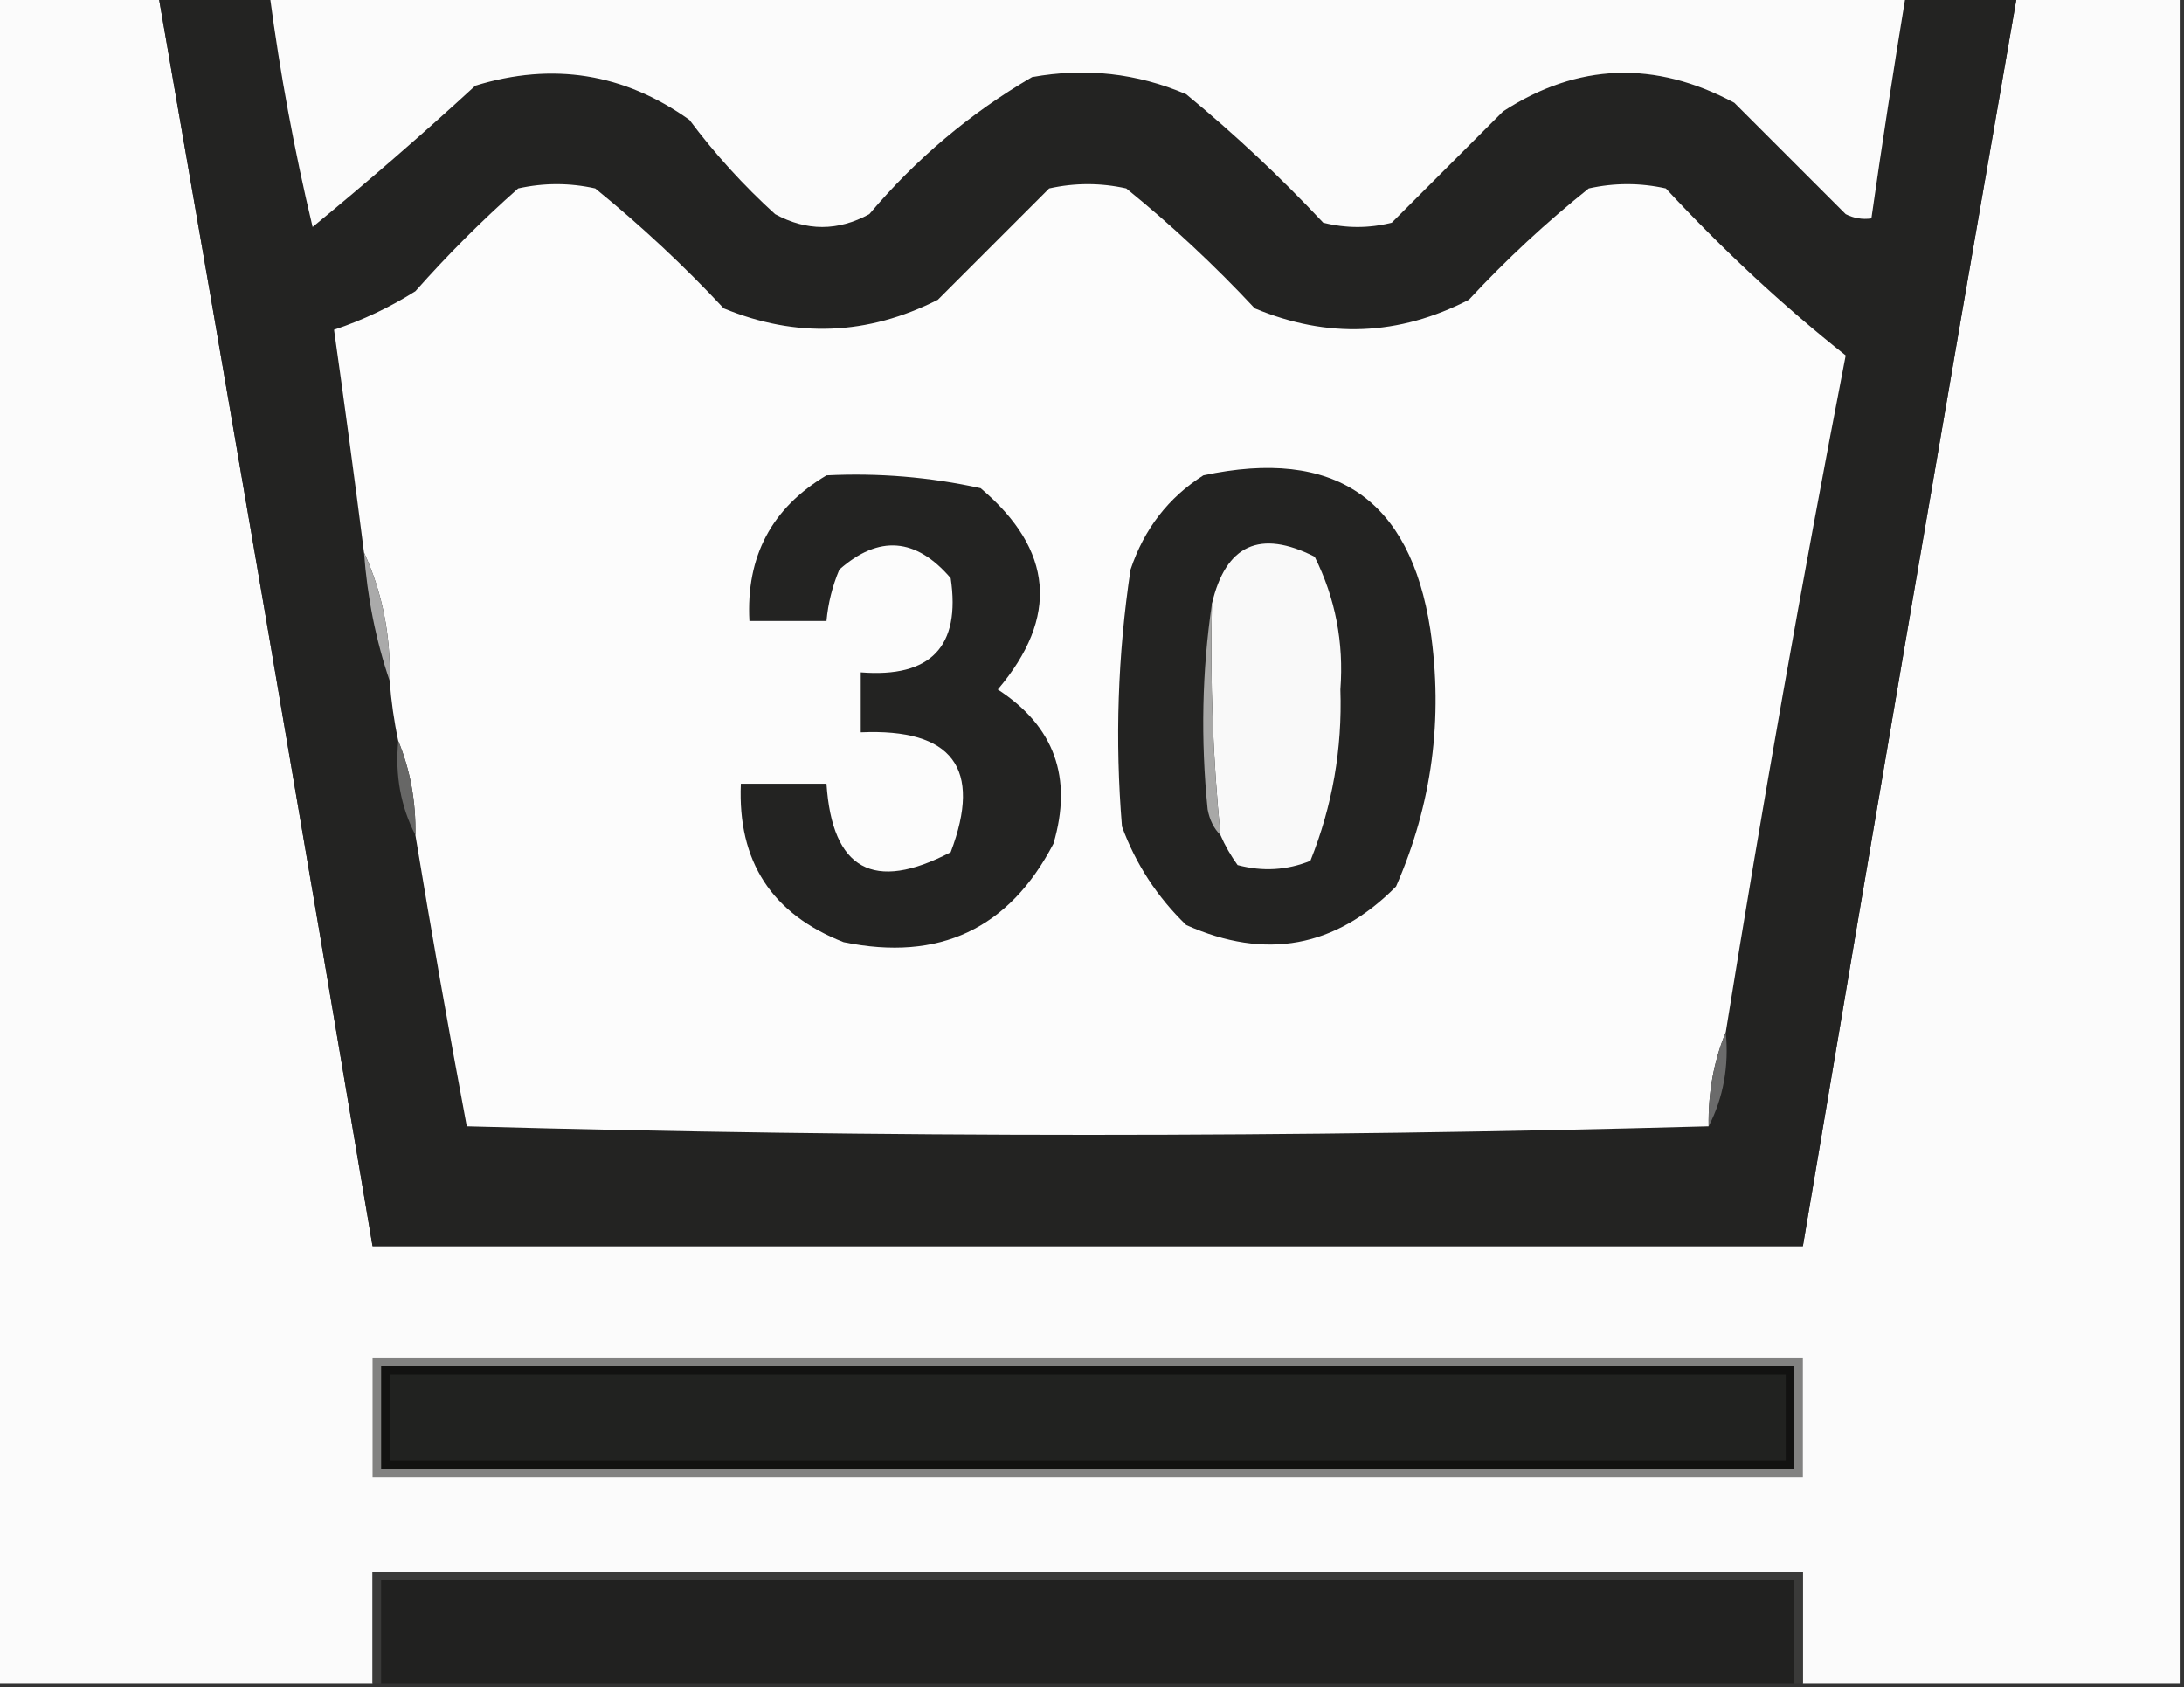 <svg xmlns="http://www.w3.org/2000/svg" xmlns:xlink="http://www.w3.org/1999/xlink" width="255px" height="197px" style="shape-rendering:geometricPrecision; text-rendering:geometricPrecision; image-rendering:optimizeQuality; fill-rule:evenodd; clip-rule:evenodd"><rect width="100%" height="100%" fill="#333333" stroke="none"/><g><path style="opacity:1" fill="#fbfbfb" d="M -0.5,-0.5 C 5.833,-0.5 12.167,-0.5 18.5,-0.5C 26.98,48.174 35.314,96.841 43.5,145.5C 99.167,145.5 154.833,145.5 210.5,145.5C 218.686,96.842 227.02,48.175 235.5,-0.5C 241.833,-0.5 248.167,-0.5 254.5,-0.5C 254.5,65.167 254.5,130.833 254.5,196.5C 239.833,196.5 225.167,196.5 210.5,196.5C 210.5,192.167 210.5,187.833 210.5,183.5C 154.833,183.5 99.167,183.5 43.5,183.5C 43.5,187.833 43.5,192.167 43.5,196.5C 28.833,196.5 14.167,196.5 -0.5,196.5C -0.5,130.833 -0.5,65.167 -0.5,-0.5 Z"></path></g><g><path style="opacity:1" fill="#232322" d="M 18.5,-0.5 C 22.833,-0.5 27.167,-0.5 31.5,-0.5C 32.702,8.573 34.368,17.573 36.5,26.5C 43.006,21.158 49.34,15.658 55.5,10C 64.542,7.222 72.875,8.556 80.5,14C 83.464,17.966 86.797,21.633 90.5,25C 94.167,27 97.833,27 101.5,25C 106.955,18.539 113.288,13.206 120.5,9C 126.755,7.873 132.755,8.54 138.5,11C 144.187,15.689 149.521,20.689 154.5,26C 157.167,26.667 159.833,26.667 162.5,26C 166.779,21.721 171.113,17.387 175.5,13C 184.207,7.354 193.207,7.021 202.5,12C 206.833,16.333 211.167,20.667 215.5,25C 216.448,25.483 217.448,25.649 218.5,25.5C 219.74,16.821 221.073,8.154 222.5,-0.5C 226.833,-0.5 231.167,-0.5 235.5,-0.5C 227.02,48.175 218.686,96.842 210.5,145.5C 154.833,145.5 99.167,145.5 43.5,145.5C 35.314,96.841 26.98,48.174 18.5,-0.5 Z"></path></g><g><path style="opacity:1" fill="#fbfbfb" d="M 31.5,-0.5 C 95.167,-0.5 158.833,-0.5 222.5,-0.5C 221.073,8.154 219.74,16.821 218.5,25.5C 217.448,25.649 216.448,25.483 215.5,25C 211.167,20.667 206.833,16.333 202.5,12C 193.207,7.021 184.207,7.354 175.5,13C 171.113,17.387 166.779,21.721 162.5,26C 159.833,26.667 157.167,26.667 154.5,26C 149.521,20.689 144.187,15.689 138.5,11C 132.755,8.54 126.755,7.873 120.5,9C 113.288,13.206 106.955,18.539 101.5,25C 97.833,27 94.167,27 90.5,25C 86.797,21.633 83.464,17.966 80.5,14C 72.875,8.556 64.542,7.222 55.5,10C 49.34,15.658 43.006,21.158 36.5,26.5C 34.368,17.573 32.702,8.573 31.5,-0.5 Z"></path></g><g><path style="opacity:1" fill="#fcfcfc" d="M 201.5,120.5 C 200.097,123.909 199.43,127.575 199.5,131.5C 151.332,132.831 102.998,132.831 54.5,131.5C 52.374,120.202 50.374,108.869 48.5,97.5C 48.57,93.575 47.903,89.909 46.5,86.5C 46.007,84.194 45.674,81.861 45.5,79.5C 45.631,74.152 44.631,69.152 42.5,64.5C 41.388,55.785 40.221,47.118 39,38.5C 42.355,37.382 45.522,35.882 48.5,34C 52.289,29.721 56.289,25.721 60.5,22C 63.5,21.333 66.5,21.333 69.5,22C 74.854,26.356 79.854,31.023 84.5,36C 92.959,39.491 101.292,39.157 109.5,35C 113.833,30.667 118.167,26.333 122.5,22C 125.5,21.333 128.5,21.333 131.5,22C 136.801,26.3 141.801,30.966 146.5,36C 154.987,39.552 163.321,39.219 171.5,35C 175.866,30.299 180.533,25.966 185.5,22C 188.5,21.333 191.5,21.333 194.5,22C 201.201,29.215 208.201,35.715 215.5,41.5C 210.41,67.766 205.744,94.099 201.5,120.5 Z"></path></g><g><path style="opacity:1" fill="#232322" d="M 96.5,55.5 C 102.577,55.196 108.577,55.696 114.5,57C 123.004,64.204 123.671,72.038 116.5,80.5C 123.107,84.789 125.274,90.789 123,98.5C 117.816,108.46 109.649,112.293 98.5,110C 90.108,106.723 86.108,100.557 86.5,91.5C 89.833,91.5 93.167,91.5 96.5,91.5C 97.16,101.536 101.993,104.203 111,99.5C 114.715,89.694 111.215,85.028 100.5,85.5C 100.5,83.167 100.5,80.833 100.5,78.5C 108.686,79.15 112.186,75.483 111,67.5C 106.941,62.764 102.608,62.431 98,66.5C 97.187,68.436 96.687,70.436 96.5,72.5C 93.5,72.5 90.5,72.5 87.5,72.5C 87.095,64.974 90.095,59.307 96.5,55.5 Z"></path></g><g><path style="opacity:1" fill="#232322" d="M 140.5,55.5 C 155.814,52.226 164.648,58.226 167,73.5C 168.535,83.902 167.201,93.902 163,103.5C 155.933,110.638 147.766,112.138 138.5,108C 135.117,104.731 132.617,100.897 131,96.5C 130.169,86.455 130.502,76.455 132,66.5C 133.582,61.765 136.415,58.099 140.5,55.5 Z"></path></g><g><path style="opacity:1" fill="#f9f9f9" d="M 142.5,97.5 C 141.617,88.533 141.284,79.533 141.5,70.5C 143.109,63.603 147.109,61.77 153.5,65C 155.914,69.843 156.914,75.01 156.5,80.5C 156.733,87.434 155.567,94.101 153,100.5C 150.263,101.61 147.429,101.777 144.5,101C 143.695,99.887 143.028,98.721 142.5,97.5 Z"></path></g><g><path style="opacity:1" fill="#aaaaaa" d="M 42.5,64.5 C 44.631,69.152 45.631,74.152 45.5,79.5C 43.882,74.744 42.882,69.744 42.5,64.5 Z"></path></g><g><path style="opacity:1" fill="#a8a8a7" d="M 141.5,70.5 C 141.284,79.533 141.617,88.533 142.5,97.5C 141.732,96.737 141.232,95.737 141,94.5C 140.177,86.323 140.344,78.323 141.5,70.5 Z"></path></g><g><path style="opacity:1" fill="#676766" d="M 46.5,86.5 C 47.903,89.909 48.57,93.575 48.5,97.5C 46.783,94.155 46.116,90.489 46.5,86.5 Z"></path></g><g><path style="opacity:1" fill="#6b6b6b" d="M 201.5,120.5 C 201.884,124.489 201.217,128.155 199.5,131.5C 199.43,127.575 200.097,123.909 201.5,120.5 Z"></path></g><g><path style="opacity:1" fill="#828281" d="M 43.5,158.5 C 99.167,158.5 154.833,158.5 210.5,158.5C 210.5,163.167 210.5,167.833 210.5,172.5C 154.833,172.5 99.167,172.5 43.5,172.5C 43.5,167.833 43.5,163.167 43.5,158.5 Z"></path></g><g><path style="opacity:1" fill="#121211" d="M 44.5,159.5 C 99.5,159.5 154.5,159.5 209.5,159.5C 209.5,163.5 209.5,167.5 209.5,171.5C 154.5,171.5 99.5,171.5 44.5,171.5C 44.5,167.5 44.5,163.5 44.5,159.5 Z"></path></g><g><path style="opacity:1" fill="#212220" d="M 45.5,160.5 C 99.833,160.5 154.167,160.5 208.5,160.5C 208.5,163.833 208.5,167.167 208.5,170.5C 154.167,170.5 99.833,170.5 45.5,170.5C 45.5,167.167 45.5,163.833 45.5,160.5 Z"></path></g><g><path style="opacity:1" fill="#3a3a39" d="M 210.5,196.5 C 210.167,196.5 209.833,196.5 209.5,196.5C 209.5,192.5 209.5,188.5 209.5,184.5C 154.5,184.5 99.5,184.5 44.5,184.5C 44.5,188.5 44.5,192.5 44.5,196.5C 44.167,196.5 43.833,196.5 43.5,196.5C 43.5,192.167 43.5,187.833 43.5,183.5C 99.167,183.5 154.833,183.5 210.5,183.5C 210.5,187.833 210.5,192.167 210.5,196.5 Z"></path></g><g><path style="opacity:1" fill="#212120" d="M 209.5,196.5 C 154.5,196.5 99.5,196.5 44.5,196.5C 44.5,192.5 44.5,188.5 44.5,184.5C 99.5,184.5 154.5,184.5 209.5,184.5C 209.5,188.5 209.5,192.5 209.5,196.5 Z"></path></g></svg>